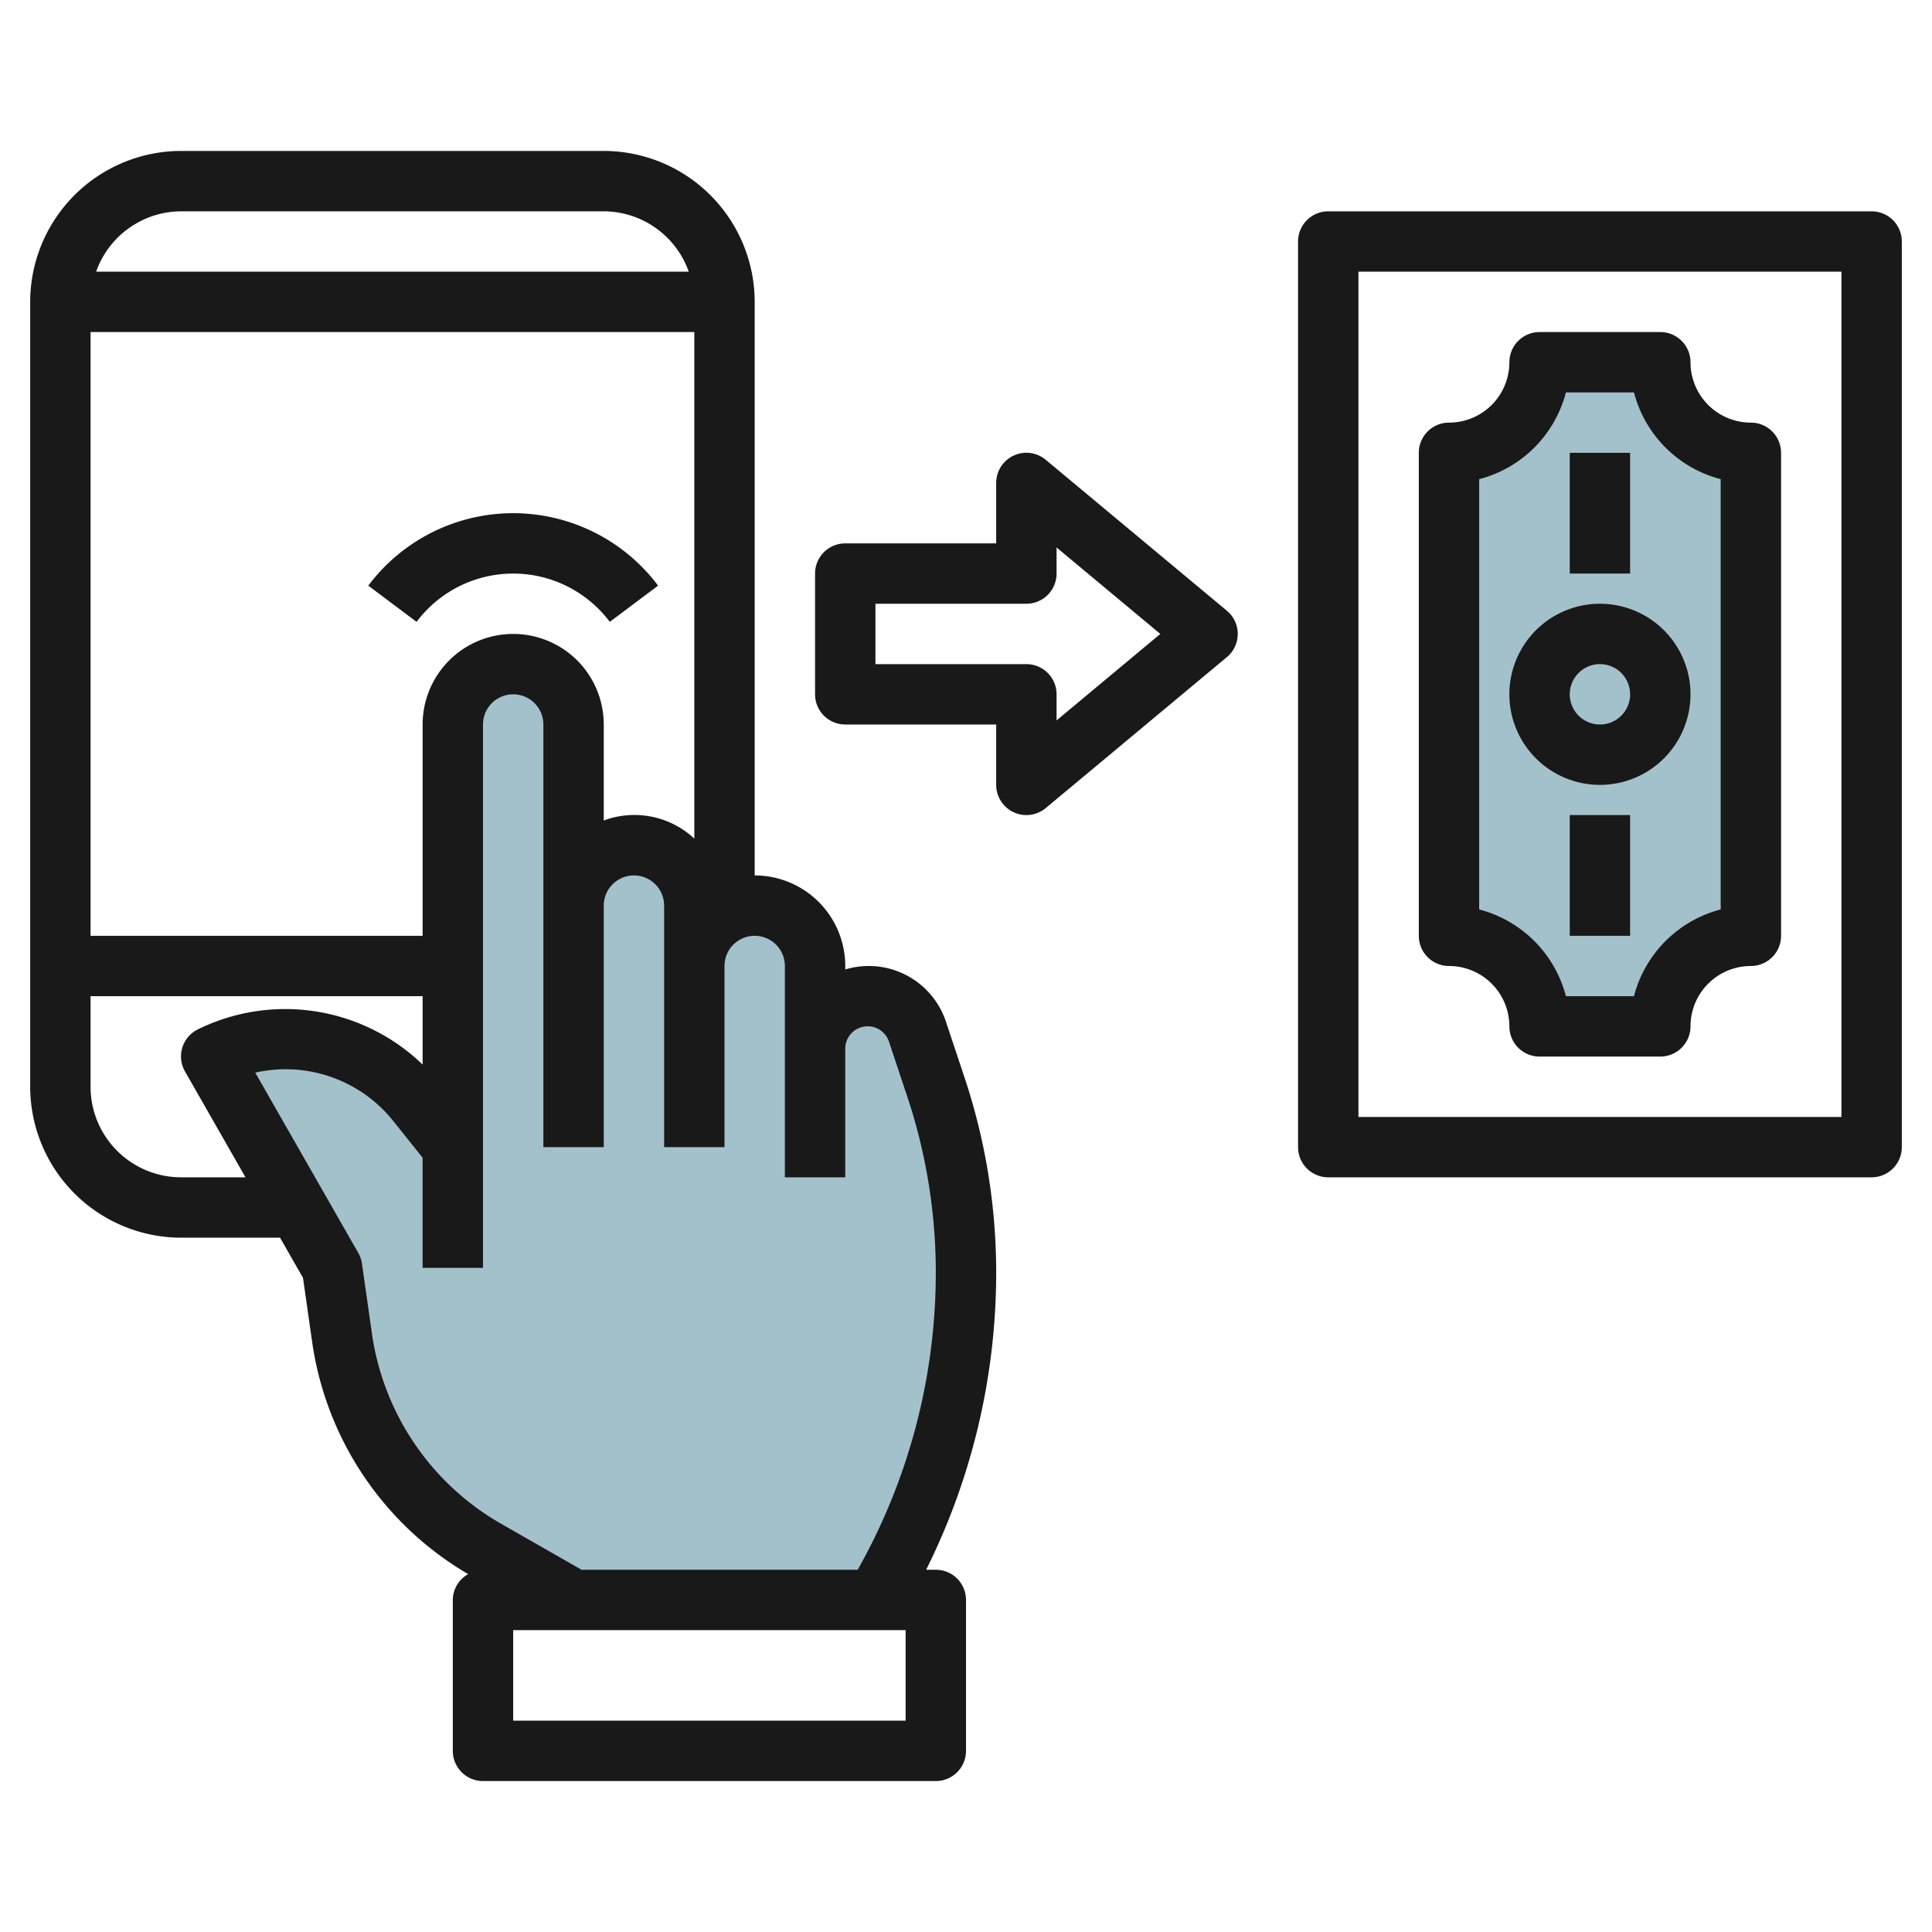<svg id="Layer_3" height="512" viewBox="0 0 64 64" width="512" xmlns="http://www.w3.org/2000/svg" data-name="Layer 3"><path d="m32 42.17a21.087 21.087 0 0 1 -3 10.83h-10l-2.87-1.64a9.7 9.7 0 0 1 -4.8-7.07l-.33-2.29-4-7a5.532 5.532 0 0 1 6.79 1.49l1.21 1.51v-14a2.006 2.006 0 0 1 2-2 2.015 2.015 0 0 1 2 2v6a2 2 0 0 1 4 0v2a2.006 2.006 0 0 1 2-2 2.015 2.015 0 0 1 2 2v2.74a1.745 1.745 0 0 1 3.4-.55l.6 1.8a19.65 19.65 0 0 1 1 6.18z" fill="#a3c1ca"/><path d="m58 15v16a3 3 0 0 0 -3 3h-4a3 3 0 0 0 -3-3v-16a3 3 0 0 0 3-3h4a3 3 0 0 0 3 3z" fill="#a3c1ca"/><g fill="#191919"><path d="m6 41h3.277l.76 1.33.3 2.1a10.657 10.657 0 0 0 5.172 7.715.986.986 0 0 0 -.509.855v5a1 1 0 0 0 1 1h15a1 1 0 0 0 1-1v-5a1 1 0 0 0 -1-1h-.32a22.063 22.063 0 0 0 2.32-9.833 20.442 20.442 0 0 0 -1.054-6.49l-.6-1.8a2.694 2.694 0 0 0 -3.346-1.762v-.115a3 3 0 0 0 -3-3v-19a5.006 5.006 0 0 0 -5-5h-14a5.006 5.006 0 0 0 -5 5v26a5.006 5.006 0 0 0 5 5zm0-2a3 3 0 0 1 -3-3v-3h11v2.265a6.555 6.555 0 0 0 -7.447-1.165 1 1 0 0 0 -.421 1.4l2 3.5zm17-28v16.78a2.908 2.908 0 0 0 -3-.6v-3.18a3 3 0 0 0 -6 0v7h-11v-20zm7 46h-13v-3h13zm-4-25v7h2v-4.257a.743.743 0 0 1 1.449-.234l.6 1.8a18.471 18.471 0 0 1 .951 5.858 20.06 20.06 0 0 1 -2.588 9.833h-9.147l-2.638-1.508a8.671 8.671 0 0 1 -4.31-6.344l-.327-2.29a.988.988 0 0 0 -.122-.354l-3.412-5.971a4.562 4.562 0 0 1 4.557 1.584l.987 1.235v3.648h2v-18a1 1 0 0 1 2 0v14h2v-8a1 1 0 0 1 2 0v8h2v-6a1 1 0 0 1 2 0zm-20-25h14a3 3 0 0 1 2.816 2h-19.632a3 3 0 0 1 2.816-2z"/><path d="m62 7h-18a1 1 0 0 0 -1 1v30a1 1 0 0 0 1 1h18a1 1 0 0 0 1-1v-30a1 1 0 0 0 -1-1zm-1 30h-16v-28h16z"/><path d="m13.8 20.6a4 4 0 0 1 6.4 0l1.6-1.2a6 6 0 0 0 -9.6 0z"/><path d="m33.576 26.905a.986.986 0 0 0 .424.095 1.007 1.007 0 0 0 .641-.231l6-5a1 1 0 0 0 0-1.538l-6-5a1 1 0 0 0 -1.641.769v2h-5a1 1 0 0 0 -1 1v4a1 1 0 0 0 1 1h5v2a1 1 0 0 0 .576.905zm-4.576-4.905v-2h5a1 1 0 0 0 1-1v-.865l3.437 2.865-3.437 2.865v-.865a1 1 0 0 0 -1-1z"/><path d="m48 32a2 2 0 0 1 2 2 1 1 0 0 0 1 1h4a1 1 0 0 0 1-1 2 2 0 0 1 2-2 1 1 0 0 0 1-1v-16a1 1 0 0 0 -1-1 2 2 0 0 1 -2-2 1 1 0 0 0 -1-1h-4a1 1 0 0 0 -1 1 2 2 0 0 1 -2 2 1 1 0 0 0 -1 1v16a1 1 0 0 0 1 1zm1-16.127a4.014 4.014 0 0 0 2.873-2.873h2.254a4.014 4.014 0 0 0 2.873 2.873v14.254a4.014 4.014 0 0 0 -2.873 2.873h-2.254a4.014 4.014 0 0 0 -2.873-2.873z"/><path d="m53 26a3 3 0 1 0 -3-3 3 3 0 0 0 3 3zm0-4a1 1 0 1 1 -1 1 1 1 0 0 1 1-1z"/><path d="m52 15h2v4h-2z"/><path d="m52 27h2v4h-2z"/></g></svg>